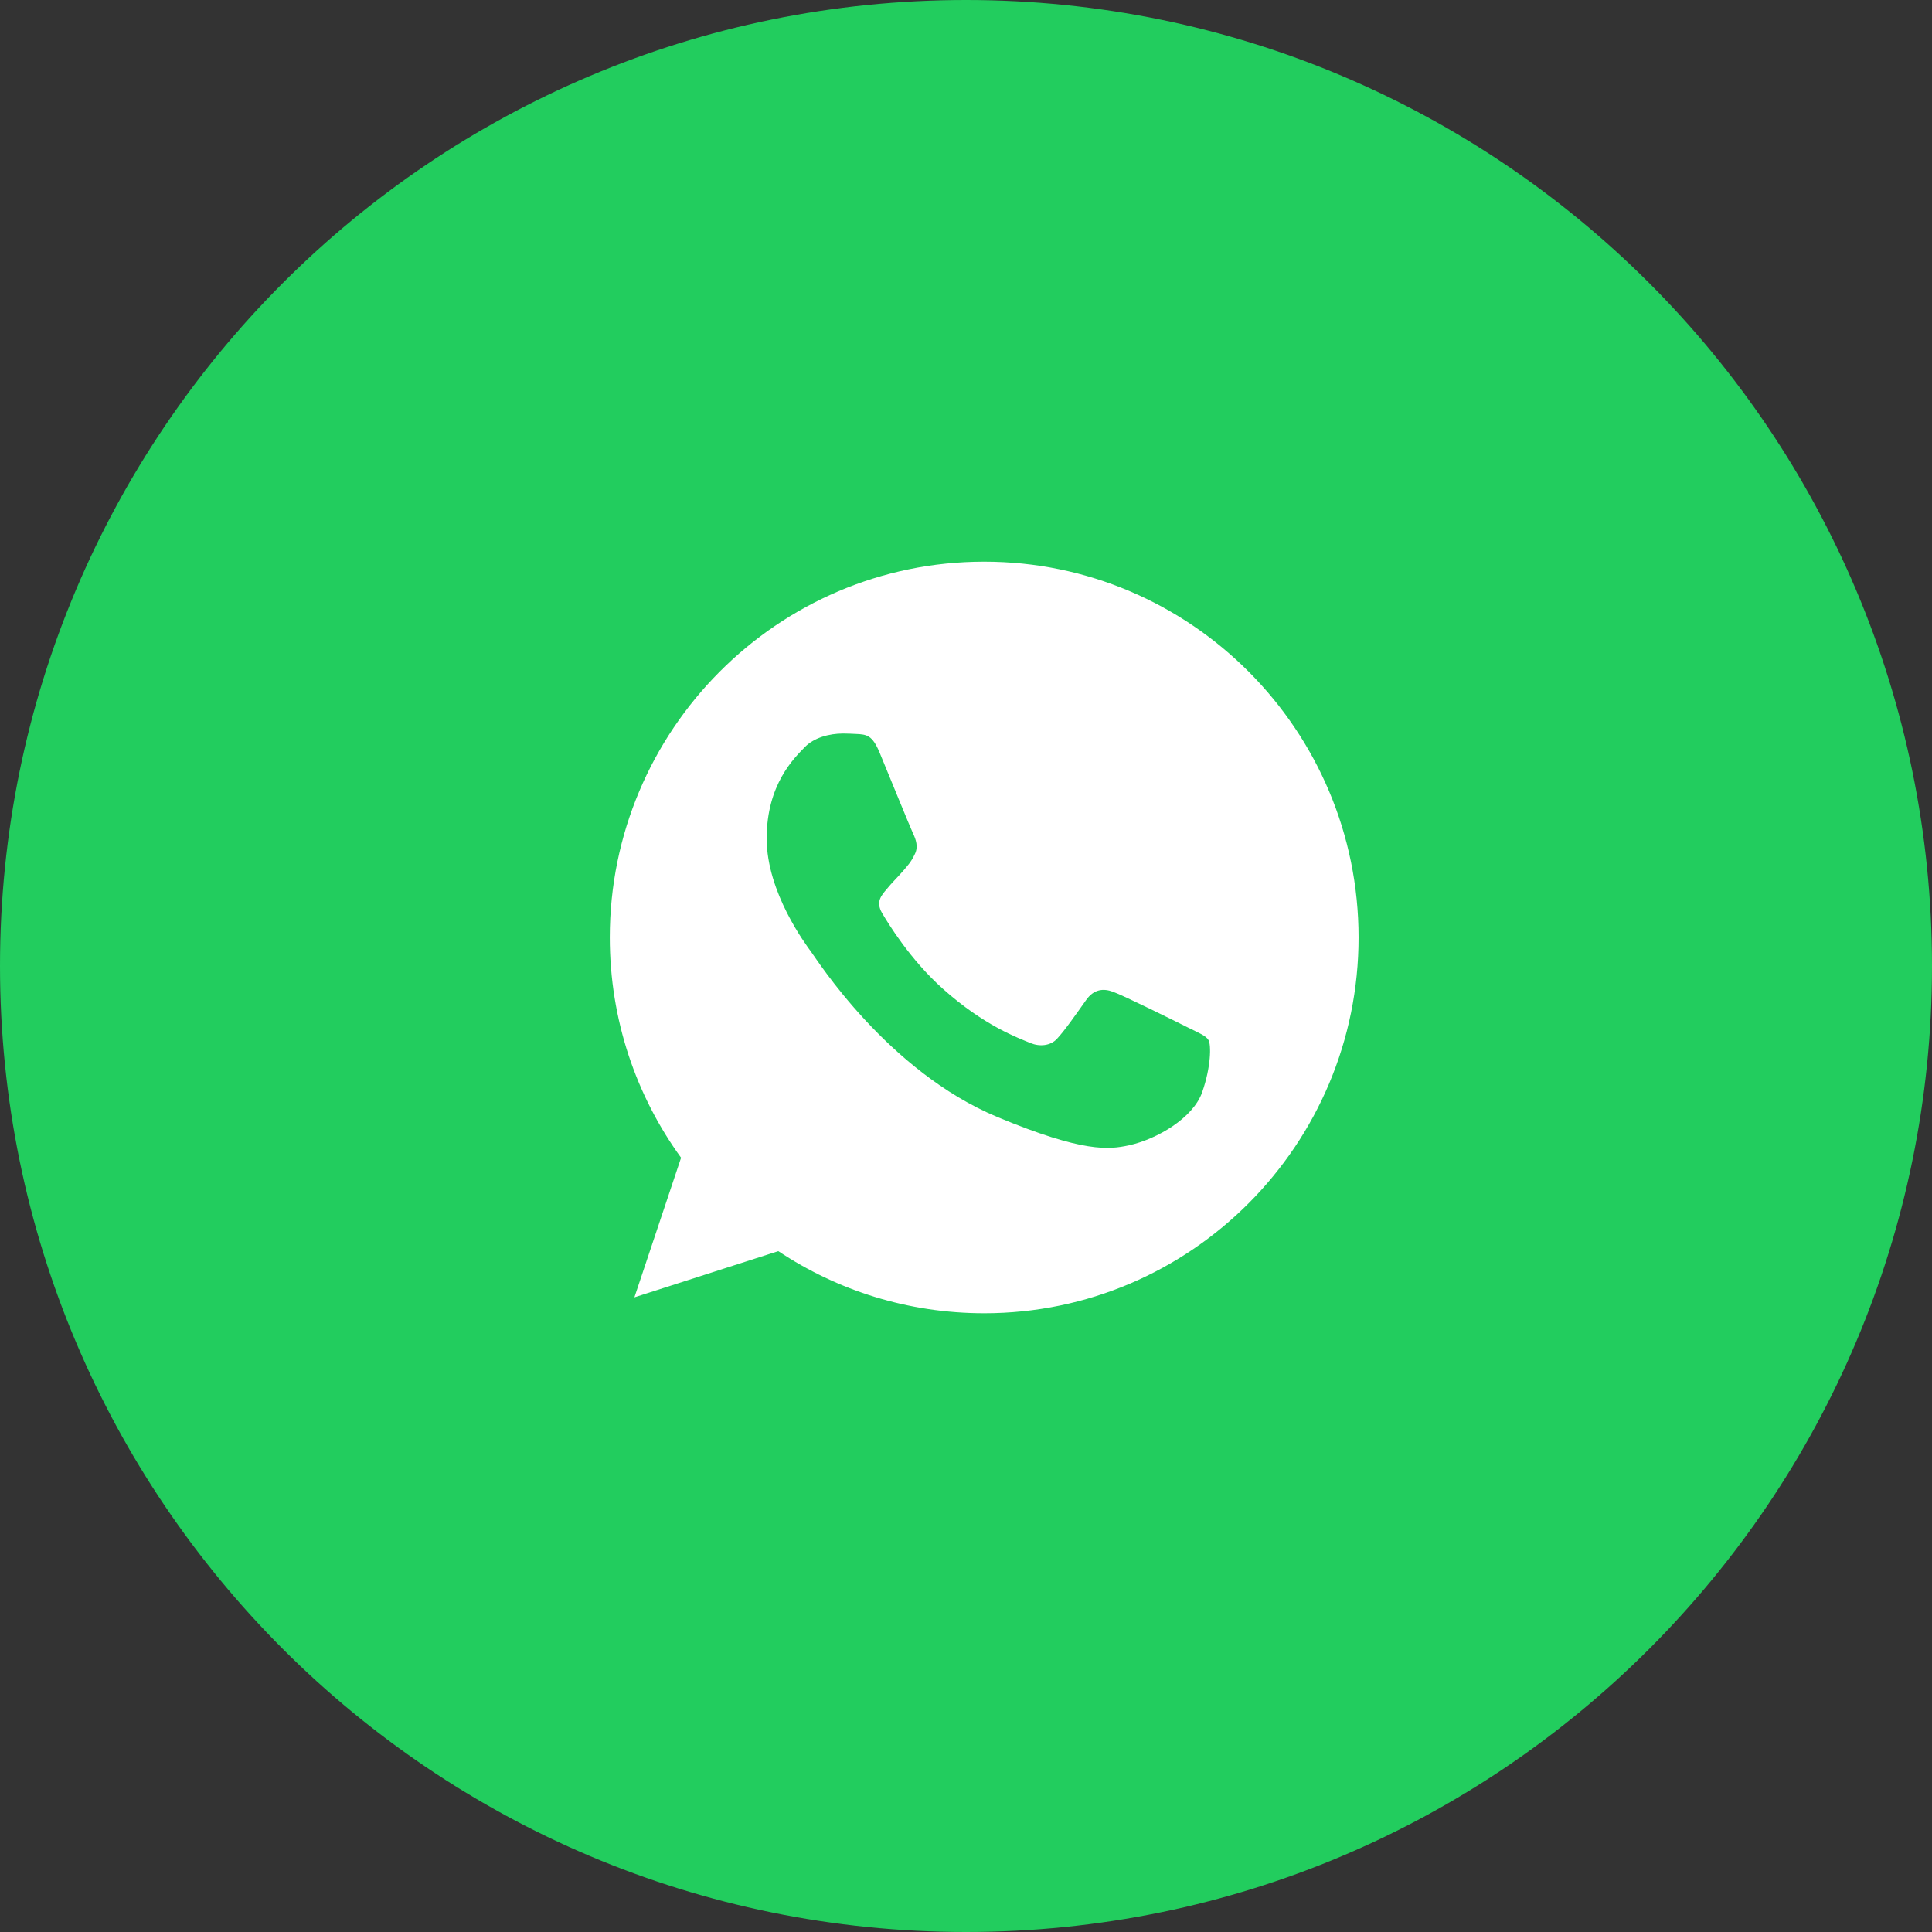 <svg width="46" height="46" viewBox="0 0 46 46" fill="none" xmlns="http://www.w3.org/2000/svg">
<rect x="0" y="0" width="46" height="46" fill="#333333" stroke="none"/>
<path d="M23 46C35.702 46 46 35.702 46 23C46 10.297 35.702 0 23 0C10.297 0 0 10.297 0 23C0 35.702 10.297 46 23 46Z" fill="#22CD5E"/>
<path d="M23.435 13.373H23.431C18.515 13.373 14.519 17.386 14.519 22.32C14.519 24.278 15.147 26.092 16.216 27.565L15.105 30.889L18.531 29.789C19.941 30.727 21.622 31.268 23.435 31.268C28.351 31.268 32.347 27.254 32.347 22.32C32.347 17.387 28.351 13.373 23.435 13.373Z" fill="white"/>
<path d="M28.622 26.008C28.407 26.617 27.554 27.123 26.873 27.271C26.407 27.37 25.799 27.45 23.751 26.597C21.131 25.508 19.444 22.836 19.313 22.663C19.186 22.489 18.254 21.248 18.254 19.964C18.254 18.68 18.904 18.054 19.165 17.786C19.38 17.566 19.736 17.465 20.077 17.465C20.187 17.465 20.286 17.471 20.376 17.475C20.637 17.486 20.769 17.502 20.942 17.917C21.157 18.437 21.68 19.721 21.743 19.853C21.806 19.985 21.87 20.164 21.781 20.337C21.697 20.516 21.624 20.596 21.492 20.748C21.36 20.9 21.236 21.016 21.104 21.179C20.984 21.321 20.848 21.474 21 21.736C21.151 21.994 21.675 22.851 22.446 23.54C23.441 24.43 24.248 24.714 24.536 24.835C24.751 24.924 25.008 24.903 25.165 24.735C25.364 24.519 25.611 24.161 25.861 23.809C26.039 23.556 26.265 23.525 26.501 23.614C26.741 23.698 28.015 24.33 28.277 24.461C28.539 24.593 28.712 24.656 28.775 24.766C28.837 24.877 28.837 25.397 28.622 26.008Z" fill="#22CD5E"/>
</svg>

